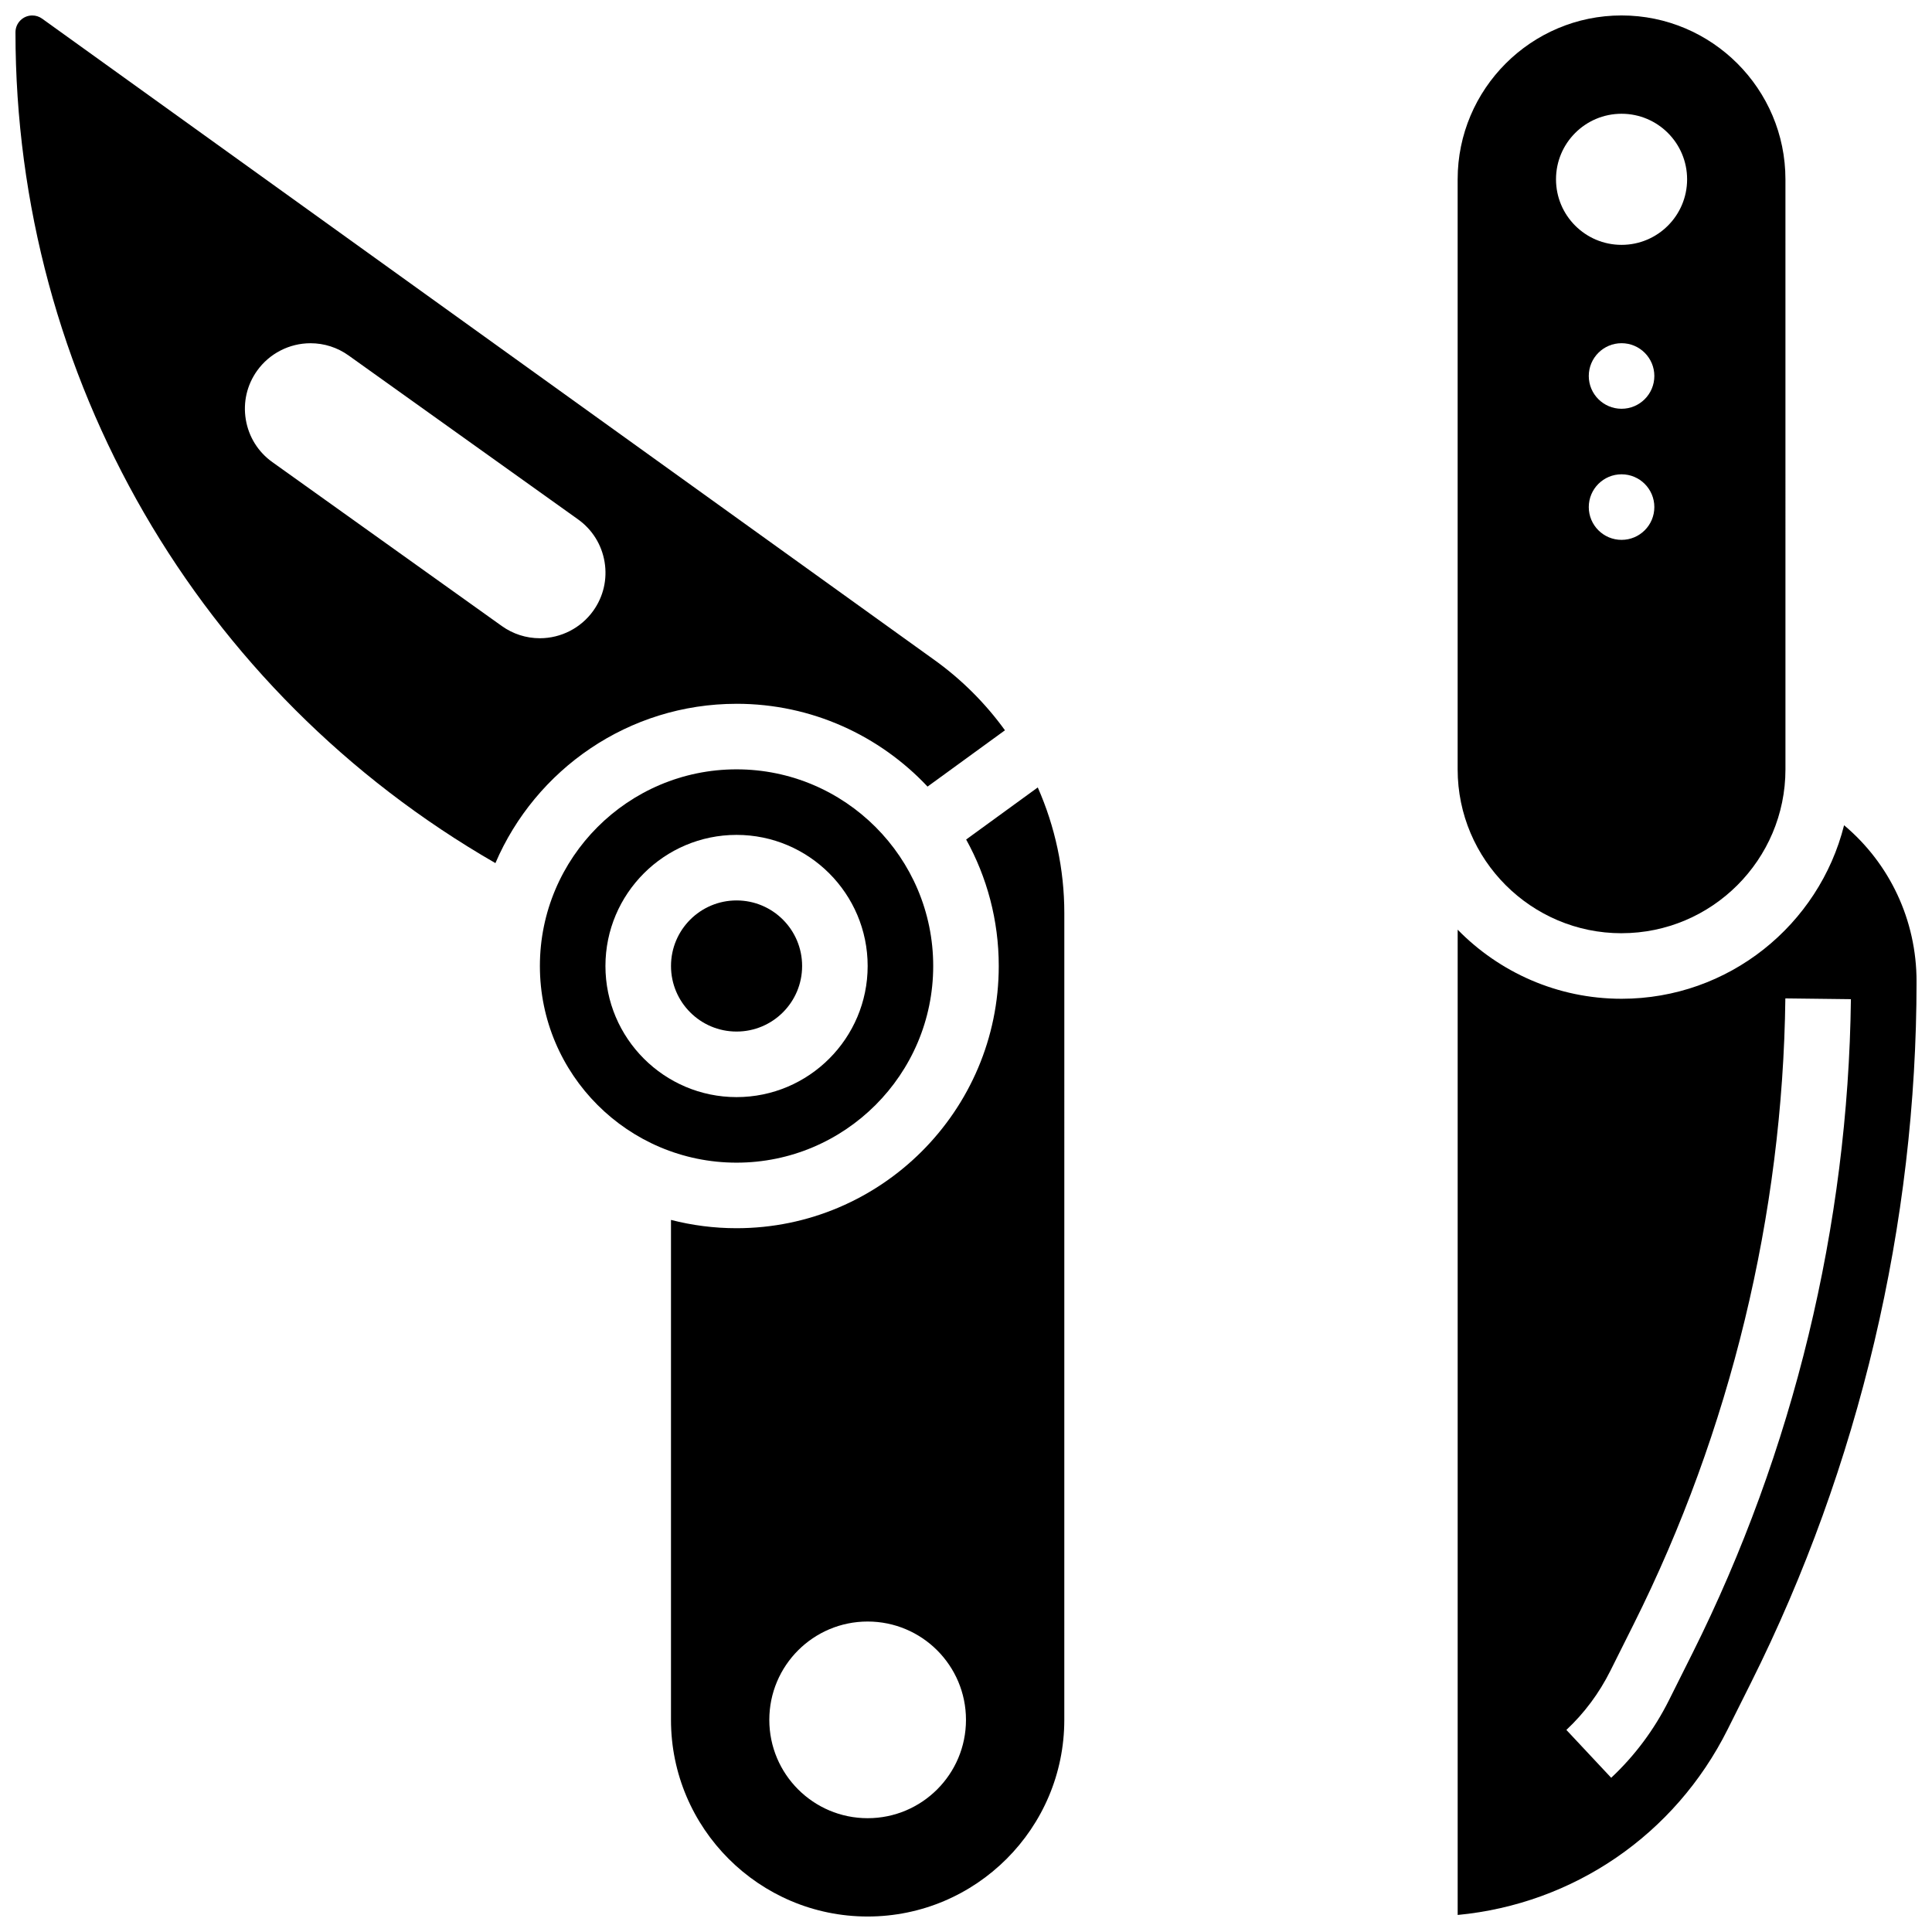 <?xml version="1.0" encoding="UTF-8"?>
<!-- Uploaded to: ICON Repo, www.iconrepo.com, Generator: ICON Repo Mixer Tools -->
<svg width="800px" height="800px" version="1.1" viewBox="144 144 512 512" xmlns="http://www.w3.org/2000/svg">
 <defs>
  <clipPath id="d">
   <path d="m530 148.09h88v243.91h-88z"/>
  </clipPath>
  <clipPath id="c">
   <path d="m530 362h121.9v289.9h-121.9z"/>
  </clipPath>
  <clipPath id="b">
   <path d="m148.09 148.09h262.91v224.91h-262.91z"/>
  </clipPath>
  <clipPath id="a">
   <path d="m321 352h106v299.9h-106z"/>
  </clipPath>
 </defs>
 <g clip-path="url(#d)">
  <path d="m573.73 391.31c23.949 0 43.434-19.484 43.434-43.434l-0.004-156.35c0-23.949-19.484-43.434-43.434-43.434-23.949 0-43.434 19.484-43.434 43.434v156.36c0.004 23.945 19.488 43.43 43.438 43.43zm0-104.24c-4.797 0-8.688-3.891-8.688-8.688s3.891-8.688 8.688-8.688c4.797 0 8.688 3.891 8.688 8.688 0 4.801-3.891 8.688-8.688 8.688zm0-34.742c-4.797 0-8.688-3.891-8.688-8.688s3.891-8.688 8.688-8.688c4.797 0 8.688 3.891 8.688 8.688s-3.891 8.688-8.688 8.688zm0-78.18c9.594 0 17.371 7.777 17.371 17.371s-7.777 17.371-17.371 17.371-17.371-7.777-17.371-17.371c-0.004-9.594 7.777-17.371 17.371-17.371z"/>
 </g>
 <g clip-path="url(#c)">
  <path d="m632.7 362.7c-6.633 26.387-30.551 45.984-58.969 45.984-17 0-32.387-7.023-43.434-18.309v261.11c30.652-2.922 57.559-21.203 71.543-49.172l6.203-12.406c28.695-57.391 43.863-121.64 43.863-185.81 0-16.281-7.137-31.262-19.207-41.398zm-40.195 219.45-6.203 12.406c-3.887 7.773-9.039 14.695-15.32 20.574l-11.875-12.684c4.773-4.469 8.691-9.738 11.656-15.664l6.203-12.406c25.594-51.184 39.484-108.52 40.172-165.79l17.371 0.207c-0.719 59.895-15.242 119.84-42.004 173.36z"/>
 </g>
 <g clip-path="url(#b)">
  <path d="m339.2 330.51c19.938 0 37.926 8.449 50.609 21.945l20.516-14.922c-5.121-7.07-11.375-13.371-18.621-18.578l-236.55-170.02c-0.762-0.547-1.664-0.836-2.602-0.836-2.457 0-4.453 1.996-4.453 4.453 0 91.438 48.48 174.88 127.19 220.18 10.621-24.797 35.266-42.219 63.91-42.219zm-62.215-20.609-60.805-43.434c-3.777-2.695-6.273-6.703-7.039-11.281-0.762-4.578 0.301-9.18 3-12.953 3.258-4.555 8.543-7.273 14.145-7.273 3.637 0 7.125 1.121 10.09 3.238l60.805 43.434c3.777 2.695 6.273 6.703 7.039 11.281 0.762 4.578-0.301 9.18-3 12.953-3.254 4.555-8.543 7.273-14.145 7.273-3.637 0-7.125-1.121-10.09-3.238z"/>
 </g>
 <path d="m391.31 400c0-28.738-23.379-52.117-52.117-52.117-28.738 0-52.117 23.379-52.117 52.117s23.379 52.117 52.117 52.117c28.738 0 52.117-23.383 52.117-52.117zm-86.863 0c0-19.16 15.586-34.746 34.746-34.746 19.16 0 34.746 15.586 34.746 34.746s-15.586 34.746-34.746 34.746c-19.16-0.004-34.746-15.59-34.746-34.746z"/>
 <g clip-path="url(#a)">
  <path d="m400.04 366.48c5.5 9.945 8.641 21.367 8.641 33.516 0 38.316-31.172 69.492-69.492 69.492-5.996 0-11.816-0.766-17.371-2.199v132.49c0 28.738 23.379 52.117 52.117 52.117s52.117-23.379 52.117-52.117l0.004-213.82c0-11.598-2.461-22.918-7.035-33.281zm-26.105 259.36c-14.391 0-26.059-11.668-26.059-26.059s11.668-26.059 26.059-26.059 26.059 11.668 26.059 26.059c0.004 14.391-11.664 26.059-26.059 26.059z"/>
 </g>
 <path d="m356.57 400c0 9.594-7.777 17.371-17.371 17.371-9.598 0-17.375-7.777-17.375-17.371 0-9.598 7.777-17.375 17.375-17.375 9.594 0 17.371 7.777 17.371 17.375"/>
</svg>